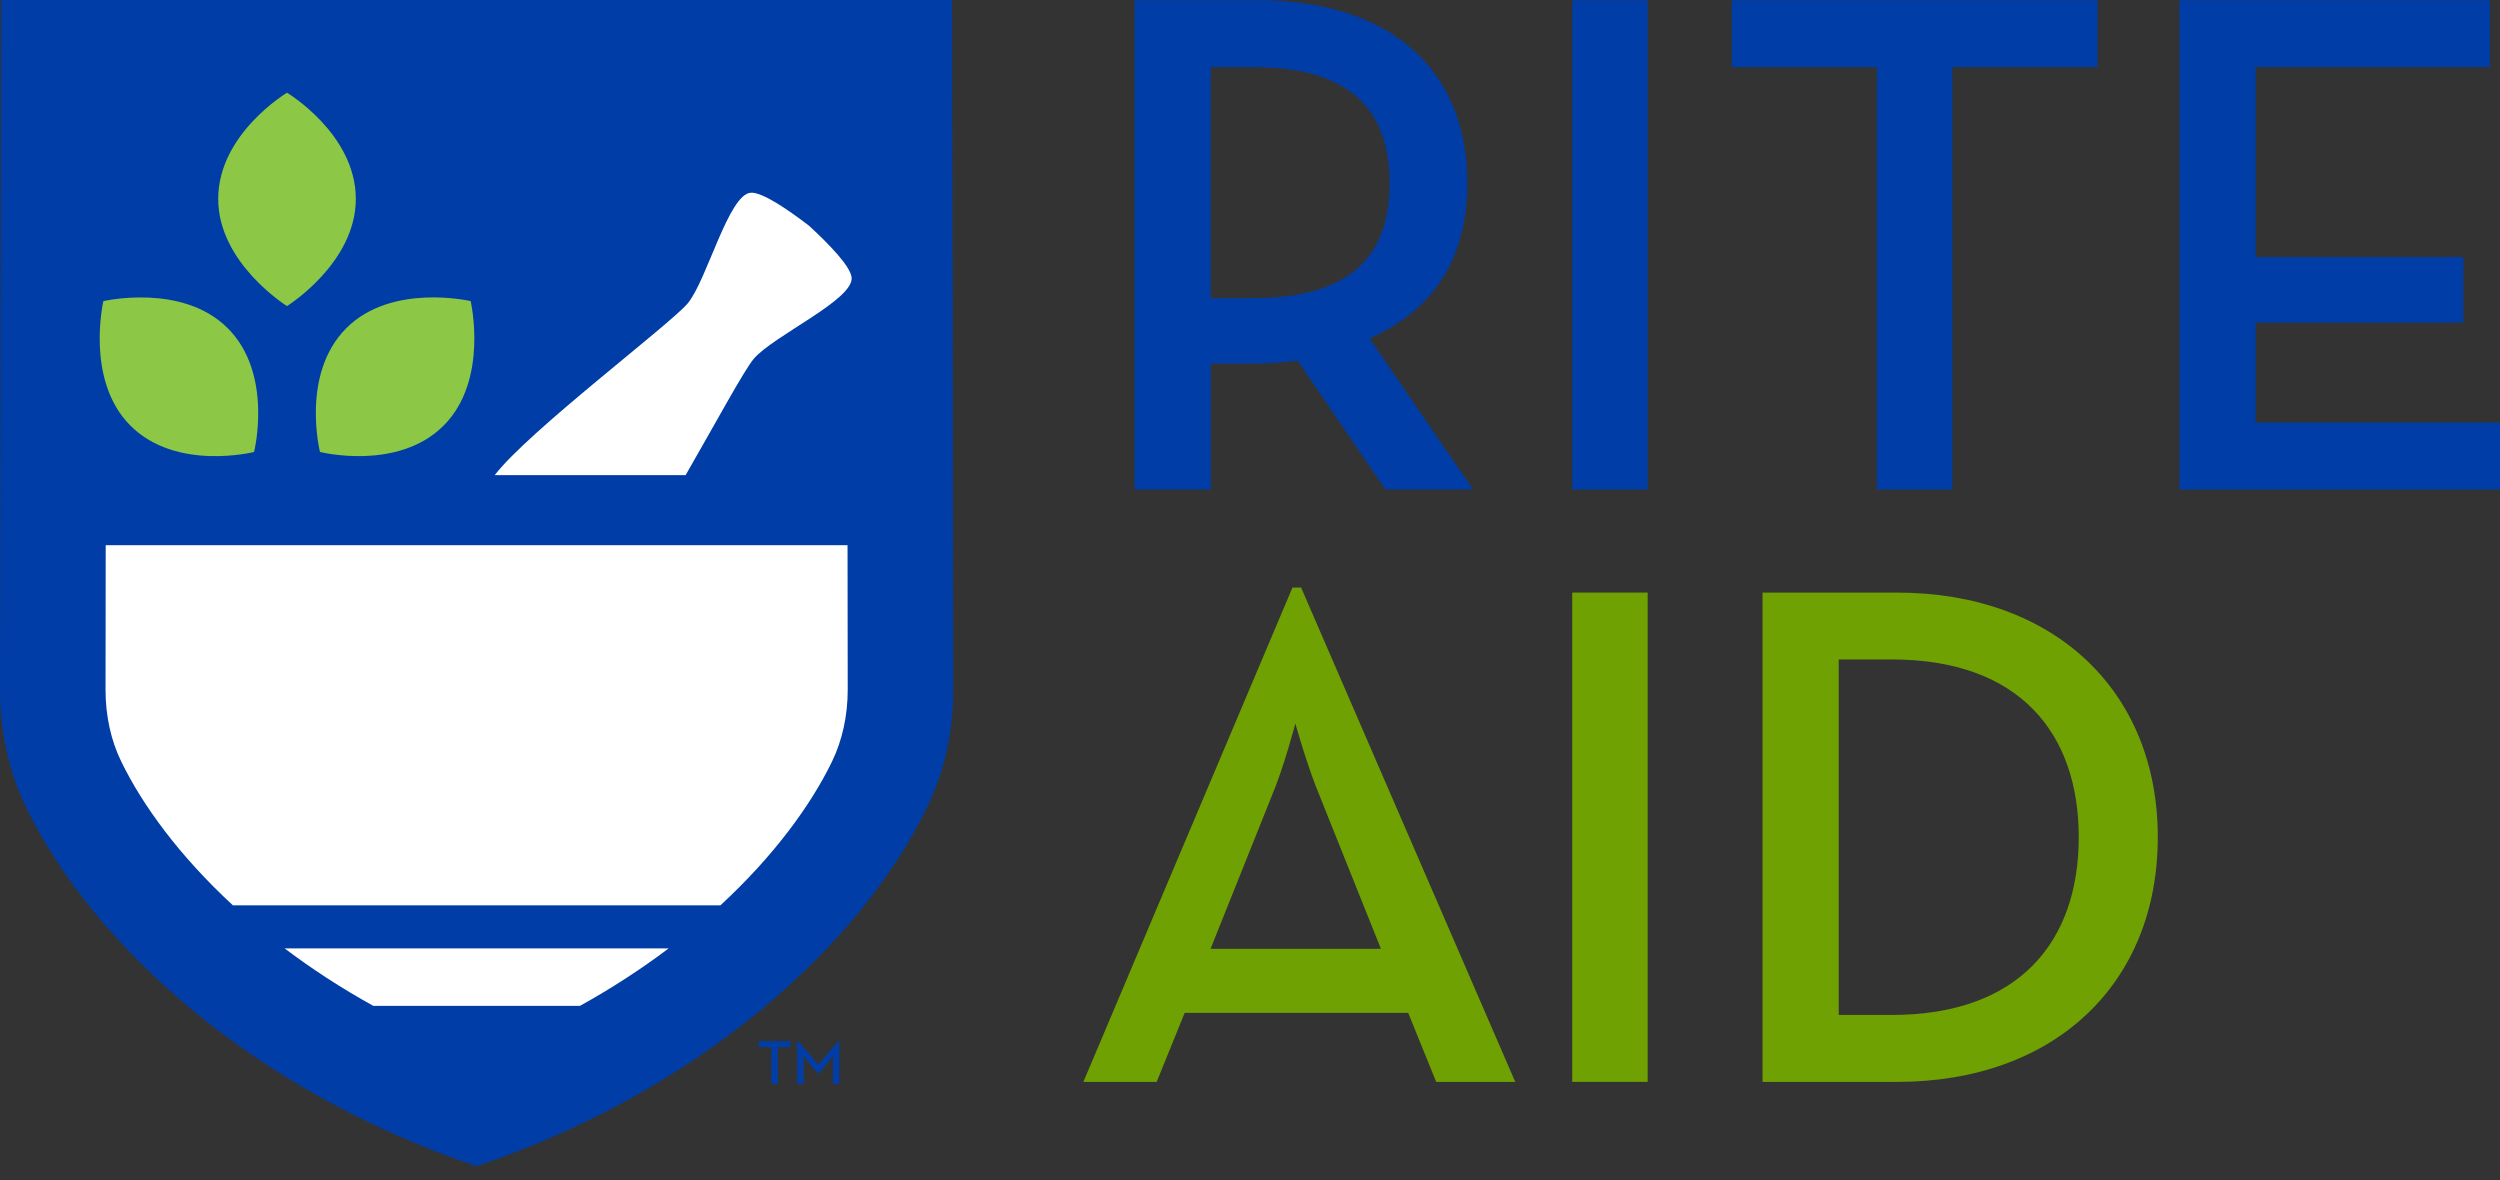 <svg fill="none" height="217.256" viewBox="0 0 125 59" width="460.287" xmlns="http://www.w3.org/2000/svg"><rect x="0" y="0" width="125" height="59" fill="#333333" stroke="none"/><path d="m108.975 24.477h16.025v-3.347h-12.218v-5.001h10.385v-3.274h-10.385v-9.498h11.714v-3.347h-15.521zm-15.128 0h3.773v-21.121h7.258v-3.347h-18.291v3.347h7.258v21.121zm-15.236 0h3.773v-24.467h-3.773zm-18.075-9.571v-11.55h2.156c4.779 0 6.791 2.123 6.791 5.793 0 3.635-1.941 5.757-6.791 5.757zm7.941 2.014c3.199-1.403 4.888-3.993 4.888-7.772 0-5.613-3.773-9.14-10.529-9.14h-6.108v24.467h3.809v-6.296h2.299c.683 0 1.366-.073 2.049-.144l4.384 6.439h4.384z" fill="#003da6"/><path d="m0 34.483c.007-9.466.047-30.371.057-34.483h47.547c.01 4.114.051 25.018.058 34.483.002 2.04-.421 4.064-1.315 5.901-3.337 6.866-11.309 14.139-22.516 17.93h-.002-.002c-11.206-3.792-19.177-11.064-22.516-17.93-.891-1.837-1.314-3.861-1.312-5.901z" fill="#003da6"/><g fill="#fff"><path d="m34.281 23.756c1.498-2.602 2.921-5.238 3.402-5.81.969-1.156 5.05-2.974 4.896-4.088-.078-.564-1.119-1.644-2.128-2.571-1.087-.835-2.33-1.674-2.898-1.652-1.121.042-2.203 4.383-3.172 5.539-.876 1.044-7.966 6.389-9.645 8.583z"/><path d="m14.233 47.421c1.332 1.006 2.808 1.974 4.434 2.873h10.33c1.626-.901 3.102-1.869 4.434-2.873z"/><path d="m41.603 38.072c.512-1.055.783-2.294.783-3.585-.002-2.008-.005-4.503-.009-7.227h-37.092c-.003 2.732-.007 5.231-.008 7.227-.002 1.292.269 2.531.783 3.585 1.068 2.199 2.923 4.737 5.586 7.195h24.374c2.663-2.458 4.516-4.996 5.584-7.195z"/></g><path d="m11.385 16.409c-2.272-2.275-6.216-1.353-6.216-1.353s-.921 3.949 1.351 6.224c2.298 2.301 6.183 1.319 6.183 1.319s.981-3.892-1.317-6.191zm6.406-6.463c0-3.254-3.441-5.31-3.441-5.31s-3.44 2.057-3.44 5.31c0 3.218 3.44 5.358 3.44 5.358s3.441-2.14 3.441-5.358zm5.741 5.109s-3.944-.923-6.216 1.353c-2.298 2.301-1.317 6.191-1.317 6.191s3.885.98 6.183-1.319c2.272-2.275 1.351-6.224 1.351-6.224z" fill="#8cc745"/><path d="m91.936 50.748v-17.775h2.659c6.36 0 9.342 3.67 9.342 8.887s-2.982 8.887-9.342 8.887zm-3.809 3.347h6.72c7.87 0 13.043-4.894 13.043-12.234s-5.211-12.232-13.043-12.232h-6.72zm-27.599-6.656 3.055-7.628c.61-1.439 1.185-3.635 1.185-3.635s.61 2.194 1.222 3.635l3.055 7.628zm-6.36 6.656h3.665l1.401-3.453h11.175l1.401 3.453h3.953l-10.708-24.719h-.431z" fill="#6ea101"/><path d="m82.384 29.628h-3.773v24.466h3.773z" fill="#6ea101"/><path d="m38.57 52.353h-.636v-.293h1.599v.293h-.636v1.847h-.33v-1.847z" fill="#003da6"/><path d="m39.862 52.038h.034l1.021 1.195 1.013-1.195h.034v2.162h-.318v-1.111c0-.12.012-.308.012-.308s-.103.161-.191.257l-.538.648h-.037l-.538-.648c-.081-.098-.189-.257-.189-.257s.012.19.012.308v1.111h-.318v-2.162z" fill="#003da6"/></svg>